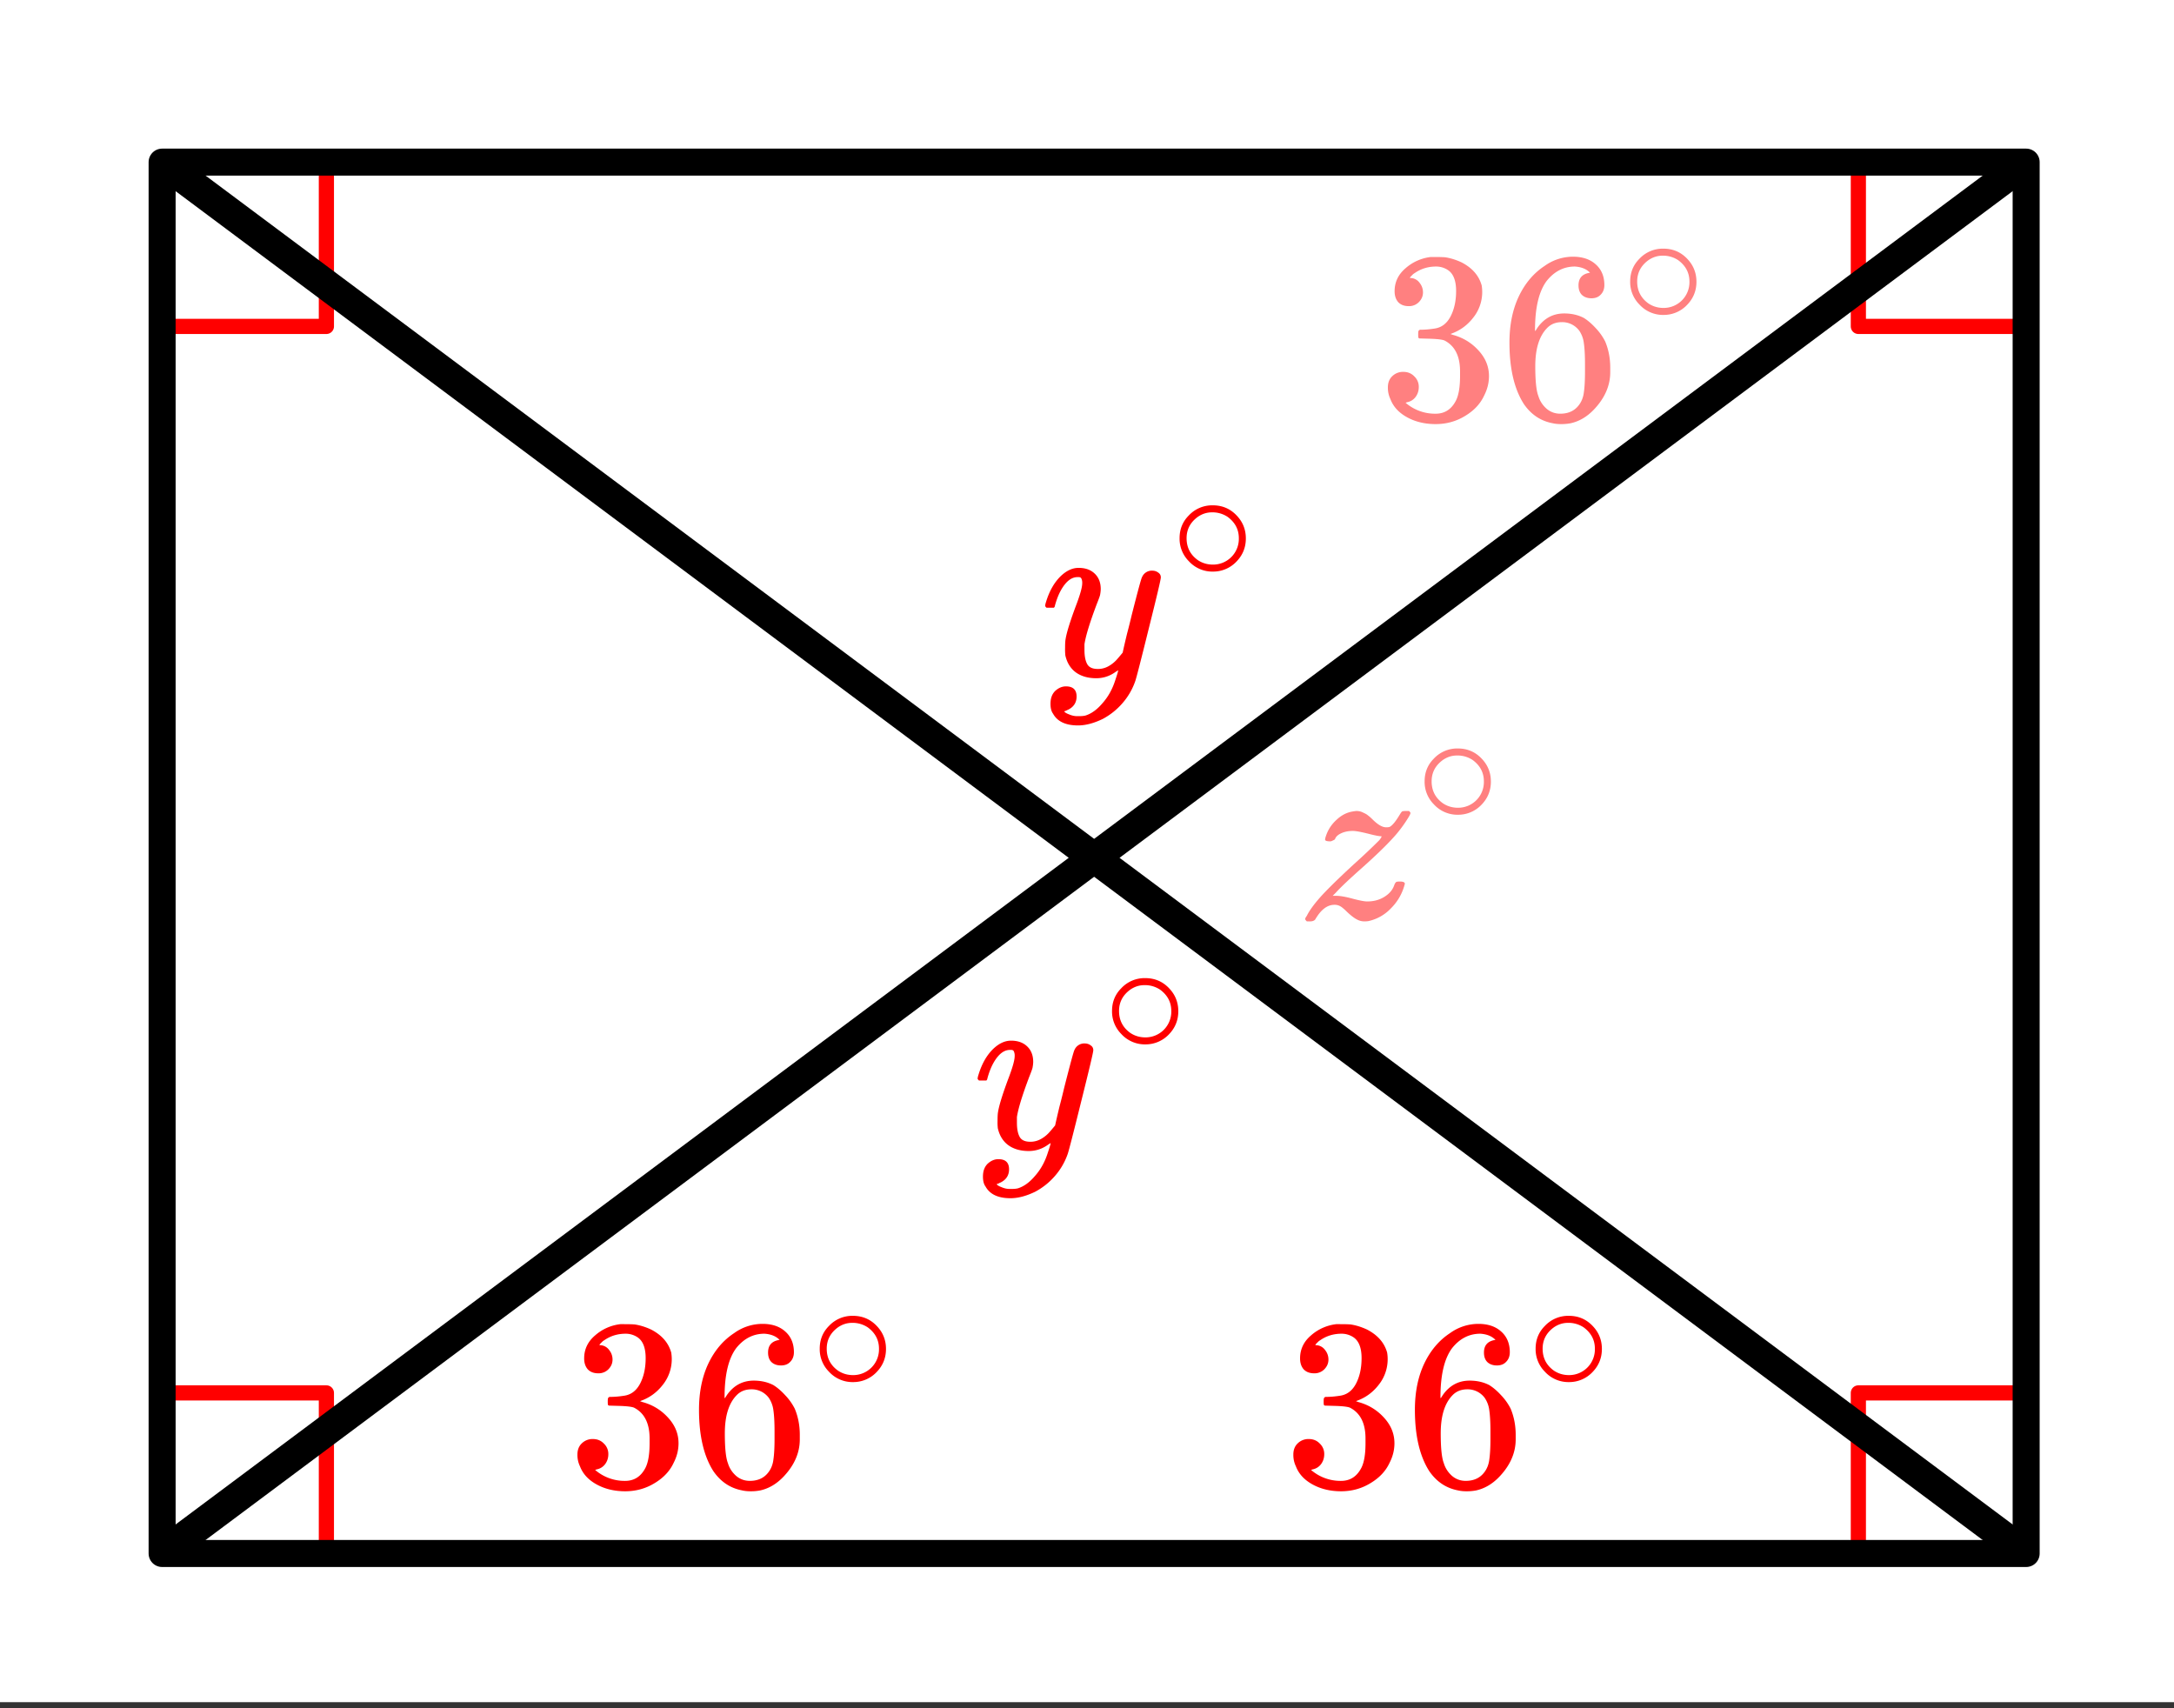 <svg xmlns="http://www.w3.org/2000/svg" xmlns:xlink="http://www.w3.org/1999/xlink" width="161.28" height="126.72" viewBox="0 0 120.96 95.04"><rect x="0" y="0" width="120.96" height="95.04" fill="#333333" stroke="none"/><defs><symbol overflow="visible" id="c"><path d="M1.719-6.266c-.242 0-.434-.07-.578-.218-.137-.157-.204-.36-.204-.61 0-.508.204-.937.61-1.281A2.566 2.566 0 0 1 2.953-9h.203c.313 0 .508.008.594.016.29.043.594.136.906.28.594.306.969.731 1.125 1.282a2.282 2.282 0 0 1-.469 1.797c-.324.418-.73.715-1.218.89-.055.024-.055.032 0 .032.008.012.05.027.125.047.55.156 1.015.445 1.39.86.383.417.579.89.579 1.421 0 .375-.09.734-.266 1.078-.211.461-.563.84-1.063 1.14-.492.302-1.039.454-1.64.454-.594 0-1.121-.125-1.578-.375C1.18-.328.867-.664.703-1.094a1.45 1.45 0 0 1-.14-.656c0-.258.082-.469.25-.625a.85.85 0 0 1 .609-.234c.25 0 .453.086.61.25a.79.79 0 0 1 .25.593c0 .211-.06.391-.173.547a.755.755 0 0 1-.468.297l-.094.031a2.5 2.5 0 0 0 1.672.61c.5 0 .875-.239 1.125-.719.156-.3.234-.758.234-1.375v-.266c0-.851-.293-1.425-.875-1.718-.137-.051-.414-.082-.828-.094l-.563-.016-.046-.031c-.012-.02-.016-.086-.016-.203 0-.113.008-.18.031-.203.031-.032.055-.047.078-.047.25 0 .508-.02.782-.063.394-.05.695-.273.906-.671.207-.395.312-.868.312-1.422 0-.582-.156-.973-.468-1.172a1.187 1.187 0 0 0-.641-.188c-.45 0-.844.121-1.188.36a.55.55 0 0 0-.124.093l-.11.11-.047.062a.263.263 0 0 0 .094.016.64.64 0 0 1 .453.266.833.833 0 0 1 .188.53c0 .212-.079.391-.235.548a.76.76 0 0 1-.562.218zm0 0"/></symbol><symbol overflow="visible" id="d"><path d="M5.047-8.125c-.2-.207-.48-.32-.844-.344-.625 0-1.152.274-1.578.813-.43.586-.64 1.496-.64 2.734L2-4.875l.11-.172c.374-.539.874-.812 1.5-.812.413 0 .78.086 1.093.25.219.136.438.324.656.562.22.23.395.48.532.75.187.45.28.934.28 1.453v.25c0 .211-.023.403-.062.578-.117.532-.398 1.032-.843 1.5-.387.407-.82.66-1.297.766a2.688 2.688 0 0 1-.547.047c-.168 0-.32-.016-.453-.047C2.3.125 1.766-.234 1.359-.828.83-1.66.563-2.797.563-4.234c0-.977.171-1.832.515-2.563.344-.726.82-1.297 1.438-1.703a2.692 2.692 0 0 1 1.578-.516c.531 0 .953.141 1.265.422.32.281.485.668.485 1.156 0 .22-.07.399-.203.532-.125.136-.297.203-.516.203-.219 0-.398-.063-.531-.188-.125-.125-.188-.3-.188-.53 0-.407.211-.641.64-.704zm-.594 3.234a1.18 1.18 0 0 0-.969-.484c-.336 0-.605.105-.812.313C2.222-4.614 2-3.899 2-2.922c0 .805.055 1.356.172 1.656.082.274.234.508.453.704.219.187.473.28.766.28.468 0 .82-.171 1.062-.515.133-.187.219-.41.25-.672.04-.27.063-.648.063-1.14v-.438c0-.508-.024-.894-.063-1.156a1.566 1.566 0 0 0-.25-.688zm0 0"/></symbol><symbol overflow="visible" id="e"><path d="M4.203-2.36c0 .512-.183.95-.547 1.313a1.781 1.781 0 0 1-1.281.531 1.77 1.77 0 0 1-1.344-.578 1.769 1.769 0 0 1-.515-1.281c0-.5.171-.922.515-1.266a1.777 1.777 0 0 1 1.328-.562c.532 0 .973.187 1.329.562.343.356.515.782.515 1.282zM3.187-3.562a1.519 1.519 0 0 0-.874-.25c-.282 0-.543.086-.782.25-.418.305-.625.7-.625 1.188 0 .512.207.918.625 1.219.25.168.532.25.844.25a1.432 1.432 0 0 0 1.438-1.469c0-.488-.211-.883-.626-1.188zm0 0"/></symbol><symbol overflow="visible" id="l"><path d="M6.25-5.828c.125 0 .234.039.328.11.094.062.14.152.14.265 0 .117-.226 1.062-.671 2.844C5.609-.836 5.359.133 5.297.312a3.697 3.697 0 0 1-.703 1.22 3.82 3.82 0 0 1-1.11.89c-.492.238-.949.36-1.375.36-.687 0-1.152-.22-1.39-.657-.094-.125-.14-.309-.14-.547 0-.305.085-.543.265-.719.187-.168.383-.25.594-.25.394 0 .593.188.593.563 0 .332-.156.578-.469.734-.023.008-.046.02-.078.032-.023.019-.043.03-.062.03-.024.009-.04.016-.047.016L1.344 2c.02.05.113.11.281.172.145.062.29.094.438.094h.109c.144 0 .258-.012.344-.032.343-.105.664-.34.968-.703.313-.355.547-.781.704-1.281.101-.3.156-.477.156-.531 0-.008-.012-.004-.032.015a.358.358 0 0 1-.078.047c-.336.25-.703.375-1.109.375-.46 0-.84-.11-1.14-.328-.294-.219-.485-.531-.579-.937a3.14 3.14 0 0 1-.015-.422c0-.219.007-.383.03-.5.063-.383.27-1.047.626-1.985.195-.53.297-.898.297-1.109a.555.555 0 0 0-.047-.266c-.024-.05-.07-.078-.14-.078h-.079c-.21 0-.406.094-.594.282-.28.292-.5.726-.656 1.296 0 .012-.008.032-.015.063a.188.188 0 0 1-.032.047l-.015.015H.359c-.054-.05-.078-.086-.078-.109a.97.97 0 0 1 .047-.203c.188-.625.469-1.113.844-1.469.312-.289.633-.437.969-.437.375 0 .671.105.89.312.227.211.344.5.344.875a1.809 1.809 0 0 1-.031.281c0 .055-.07.246-.203.579-.375 1-.602 1.734-.672 2.203v.312c0 .344.05.61.156.797.102.18.3.266.594.266.207 0 .406-.051.594-.157a1.84 1.84 0 0 0 .421-.328c.094-.101.211-.242.36-.422a48.484 48.484 0 0 1 .25-1.078c.094-.351.176-.687.25-1 .343-1.351.535-2.062.578-2.125a.592.592 0 0 1 .578-.36zm0 0"/></symbol><symbol overflow="visible" id="g"><path d="M.563.156C.5.094.469.051.469.031c0-.039.031-.101.094-.187.132-.27.367-.598.703-.985.375-.425 1.015-1.054 1.921-1.89A36.007 36.007 0 0 0 4.595-4.36c.113-.145.148-.22.11-.22-.118 0-.356-.046-.72-.14-.406-.101-.695-.156-.859-.156-.262 0-.484.047-.672.14-.18.087-.289.196-.328.329-.125.074-.21.11-.25.11-.2 0-.297-.032-.297-.095 0-.05.016-.117.047-.203.113-.343.305-.64.578-.89.27-.258.567-.414.89-.47.114-.019.192-.03.235-.03.133 0 .258.03.375.093.125.055.211.106.266.157.062.043.156.125.281.25.281.273.52.406.719.406a.776.776 0 0 0 .187-.016c.157-.07.352-.312.594-.718.063-.102.11-.157.14-.157a.704.704 0 0 1 .188-.015h.172c.05.054.078.09.078.109 0 .043-.043.133-.125.266-.18.293-.39.59-.64.89-.407.48-1.047 1.11-1.922 1.89-.72.638-1.211 1.102-1.47 1.392L2-1.266h.203c.195 0 .457.043.781.125.457.125.77.188.938.188.363 0 .687-.086.969-.266.28-.176.46-.398.546-.672.04-.082.07-.129.094-.14.032-.02.098-.031.203-.031.188 0 .282.042.282.124a2.896 2.896 0 0 1-.781 1.375 2.439 2.439 0 0 1-1.25.704 1.492 1.492 0 0 1-.22.015.848.848 0 0 1-.421-.11c-.125-.062-.305-.194-.531-.405-.188-.188-.329-.301-.422-.344a.633.633 0 0 0-.297-.063c-.399 0-.75.274-1.063.813-.054.07-.152.11-.297.11zm0 0"/></symbol><clipPath id="h"><path d="M0 0h120.96v94.695H0zm0 0"/></clipPath><clipPath id="i"><path d="M0 0h120.96v94.695H0zm0 0"/></clipPath><filter id="a" filterUnits="objectBoundingBox" x="0%" y="0%" width="100%" height="100%"><feColorMatrix in="SourceGraphic" values="0 0 0 0 1 0 0 0 0 1 0 0 0 0 1 0 0 0 1 0"/></filter><mask id="k"><path fill-opacity=".498" d="M0 0h120.96v95.04H0z" filter="url(#a)"/></mask><clipPath id="b"><path d="M0 0h20v20H0z"/></clipPath><g id="j" clip-path="url(#b)" fill="red"><use xlink:href="#c" x=".658" y="15.298"/><use xlink:href="#d" x="7.422" y="15.298"/><use xlink:href="#e" x="14.186" y="10.037"/></g><mask id="n"><path fill-opacity=".498" d="M0 0h120.96v95.04H0z" filter="url(#a)"/></mask><clipPath id="f"><path d="M0 0h13v20H0z"/></clipPath><g id="m" clip-path="url(#f)" fill="red"><use xlink:href="#g" x=".149" y="15.106"/><use xlink:href="#e" x="6.749" y="9.845"/></g></defs><g clip-path="url(#h)" fill="#fff"><path d="M0 0h121v95.445H0zm0 0"/><path d="M0 0h121.75v95.445H0zm0 0"/></g><path d="M112.578 18.16h-9.18M103.398 18.16V8.98M103.398 86.68v-9.184M103.398 77.496h9.18M8.98 77.496h9.18M18.16 77.496v9.184M18.16 8.98v9.18M18.16 18.16H8.98" fill="none" stroke-width=".845" stroke-linecap="round" stroke-linejoin="round" stroke="red"/><path d="M112.734 9.02v77.41M112.734 86.43H9.02M9.02 86.43V9.02M9.02 9.02h103.714" fill="none" stroke-width="1.503" stroke-linecap="round" stroke="#000"/><g clip-path="url(#i)" fill="none" stroke-width="2.25" stroke="#000"><path d="M112.734 86.43L9.02 9.02M9.02 86.43L112.734 9.02" stroke-width="1.691"/></g><use xlink:href="#j" transform="translate(76 8)" mask="url(#k)"/><use xlink:href="#l" x="57.87" y="37.578" fill="red"/><use xlink:href="#e" x="65.115" y="32.317" fill="red"/><use xlink:href="#l" x="54.112" y="63.882" fill="red"/><use xlink:href="#e" x="61.357" y="58.621" fill="red"/><use xlink:href="#c" x="31.565" y="82.671" fill="red"/><use xlink:href="#d" x="38.329" y="82.671" fill="red"/><use xlink:href="#e" x="45.093" y="77.41" fill="red"/><use xlink:href="#c" x="71.398" y="82.671" fill="red"/><use xlink:href="#d" x="78.161" y="82.671" fill="red"/><use xlink:href="#e" x="84.925" y="77.41" fill="red"/><use xlink:href="#m" transform="translate(72 36)" mask="url(#n)"/></svg>